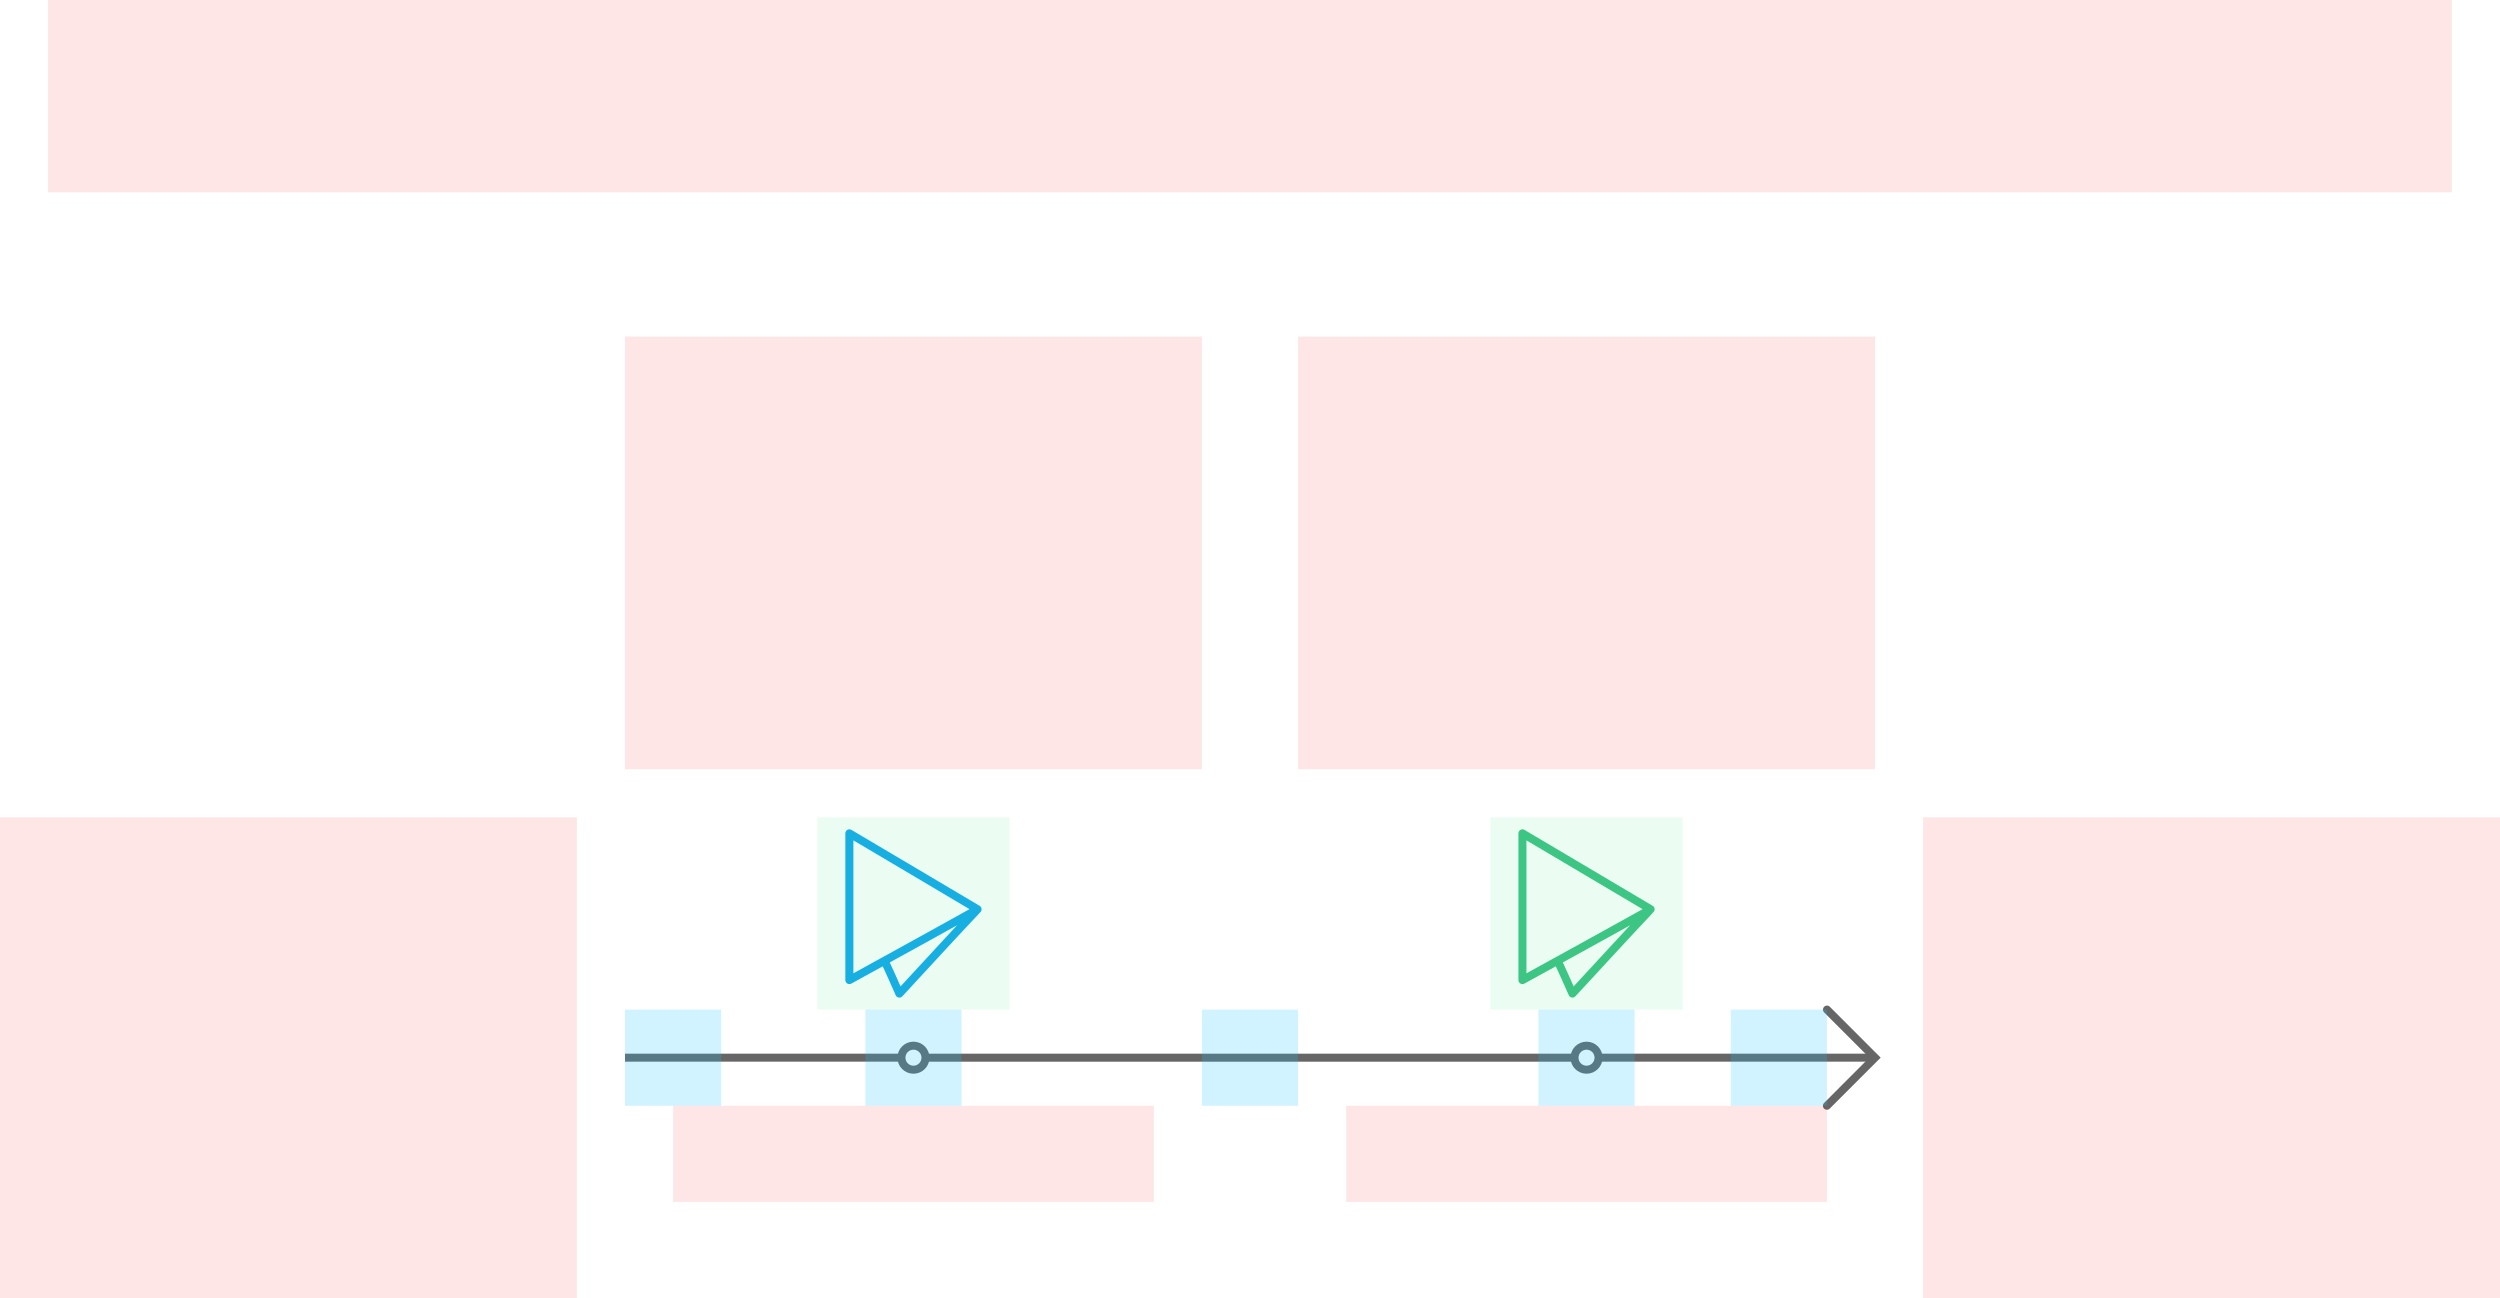 <svg width="624" height="324" viewBox="0 0 624 324" fill="none" xmlns="http://www.w3.org/2000/svg">
<g id="timeline0--family--2">
<g id="lines">
<g id="g-2">
<path id="head" d="M456 275.996L468 263.988L456.016 251.996" stroke="#666666" stroke-width="2" stroke-miterlimit="10" stroke-linecap="round"/>
<path id="cr-small" d="M396 267C397.657 267 399 265.657 399 264C399 262.343 397.657 261 396 261C394.343 261 393 262.343 393 264C393 265.657 394.343 267 396 267Z" stroke="#666666" stroke-width="2" stroke-miterlimit="10"/>
<path id="s4" d="M399 264C399 264 463.885 264 467 264" stroke="#666666" stroke-width="2"/>
</g>
<g id="g-1">
<path id="cr-small_2" d="M228 267C229.657 267 231 265.657 231 264C231 262.343 229.657 261 228 261C226.343 261 225 262.343 225 264C225 265.657 226.343 267 228 267Z" stroke="#666666" stroke-width="2" stroke-miterlimit="10"/>
<path id="s5" d="M231 264H393" stroke="#666666" stroke-width="2"/>
<path id="s6" d="M156 263.996C156 263.996 221.837 263.996 224.998 263.996" stroke="#666666" stroke-width="2"/>
</g>
</g>
<rect id="tx-lc-end" x="480" y="204" width="144" height="120" fill="#FF0000" fill-opacity="0.1"/>
<rect id="tx-rc-start" y="204" width="144" height="120" fill="#FF0000" fill-opacity="0.1"/>
<rect id="bt-rc-add-1" x="156" y="252" width="24" height="24" fill="#1AC6FF" fill-opacity="0.2"/>
<rect id="tx-ct-2b" x="336" y="276" width="120" height="24" fill="#FF0000" fill-opacity="0.1"/>
<rect id="tx-ct-1b" x="168" y="276" width="120" height="24" fill="#FF0000" fill-opacity="0.1"/>
<rect id="bt-cc-remove-2" x="384" y="252" width="24" height="24" fill="#1AC6FF" fill-opacity="0.2"/>
<rect id="bt-cc-remove-1" x="216" y="252" width="24" height="24" fill="#1AC6FF" fill-opacity="0.2"/>
<rect id="bt-cc-add-3" x="432" y="252" width="24" height="24" fill="#1AC6FF" fill-opacity="0.2"/>
<rect id="bt-cc-add-2" x="300" y="252" width="24" height="24" fill="#1AC6FF" fill-opacity="0.2"/>
<rect id="tx-cb-2" x="324" y="84" width="144" height="108" fill="#FF0000" fill-opacity="0.1"/>
<rect id="tx-cb-1" x="156" y="84" width="144" height="108" fill="#FF0000" fill-opacity="0.1"/>
<rect id="tx-cb-title" x="12" width="600" height="48" fill="#FF0000" fill-opacity="0.1"/>
<g id="ic-cc-2">
<path id="rect" d="M372 204L420 204L420 252L372 252L372 204Z" fill="#33DE7B" fill-opacity="0.1"/>
<g id="icon">
<path id="icon_2" d="M412 226.957C405.863 230.382 395.955 235.848 388.789 239.796M412 226.957C405.434 233.915 398.989 240.986 392.484 248C391.255 245.265 390.069 242.508 388.789 239.796M412 226.957C401.333 220.638 390.68 214.297 380 208L380 244.632C380 244.632 383.705 242.596 388.789 239.796" stroke="#3CC583" stroke-width="2" stroke-miterlimit="1.5" stroke-linecap="round" stroke-linejoin="round"/>
</g>
</g>
<g id="ic-cc-1">
<path id="rect_2" d="M204 204L252 204L252 252L204 252L204 204Z" fill="#33DE7B" fill-opacity="0.1"/>
<g id="icon_3">
<path id="icon_4" d="M244 226.957C237.863 230.382 227.955 235.848 220.789 239.796M244 226.957C237.434 233.915 230.989 240.986 224.484 248C223.255 245.265 222.069 242.508 220.789 239.796M244 226.957C233.333 220.638 222.68 214.297 212 208L212 244.632C212 244.632 215.705 242.596 220.789 239.796" stroke="#17AEE1" stroke-width="2" stroke-miterlimit="1.5" stroke-linecap="round" stroke-linejoin="round"/>
</g>
</g>
</g>
</svg>
